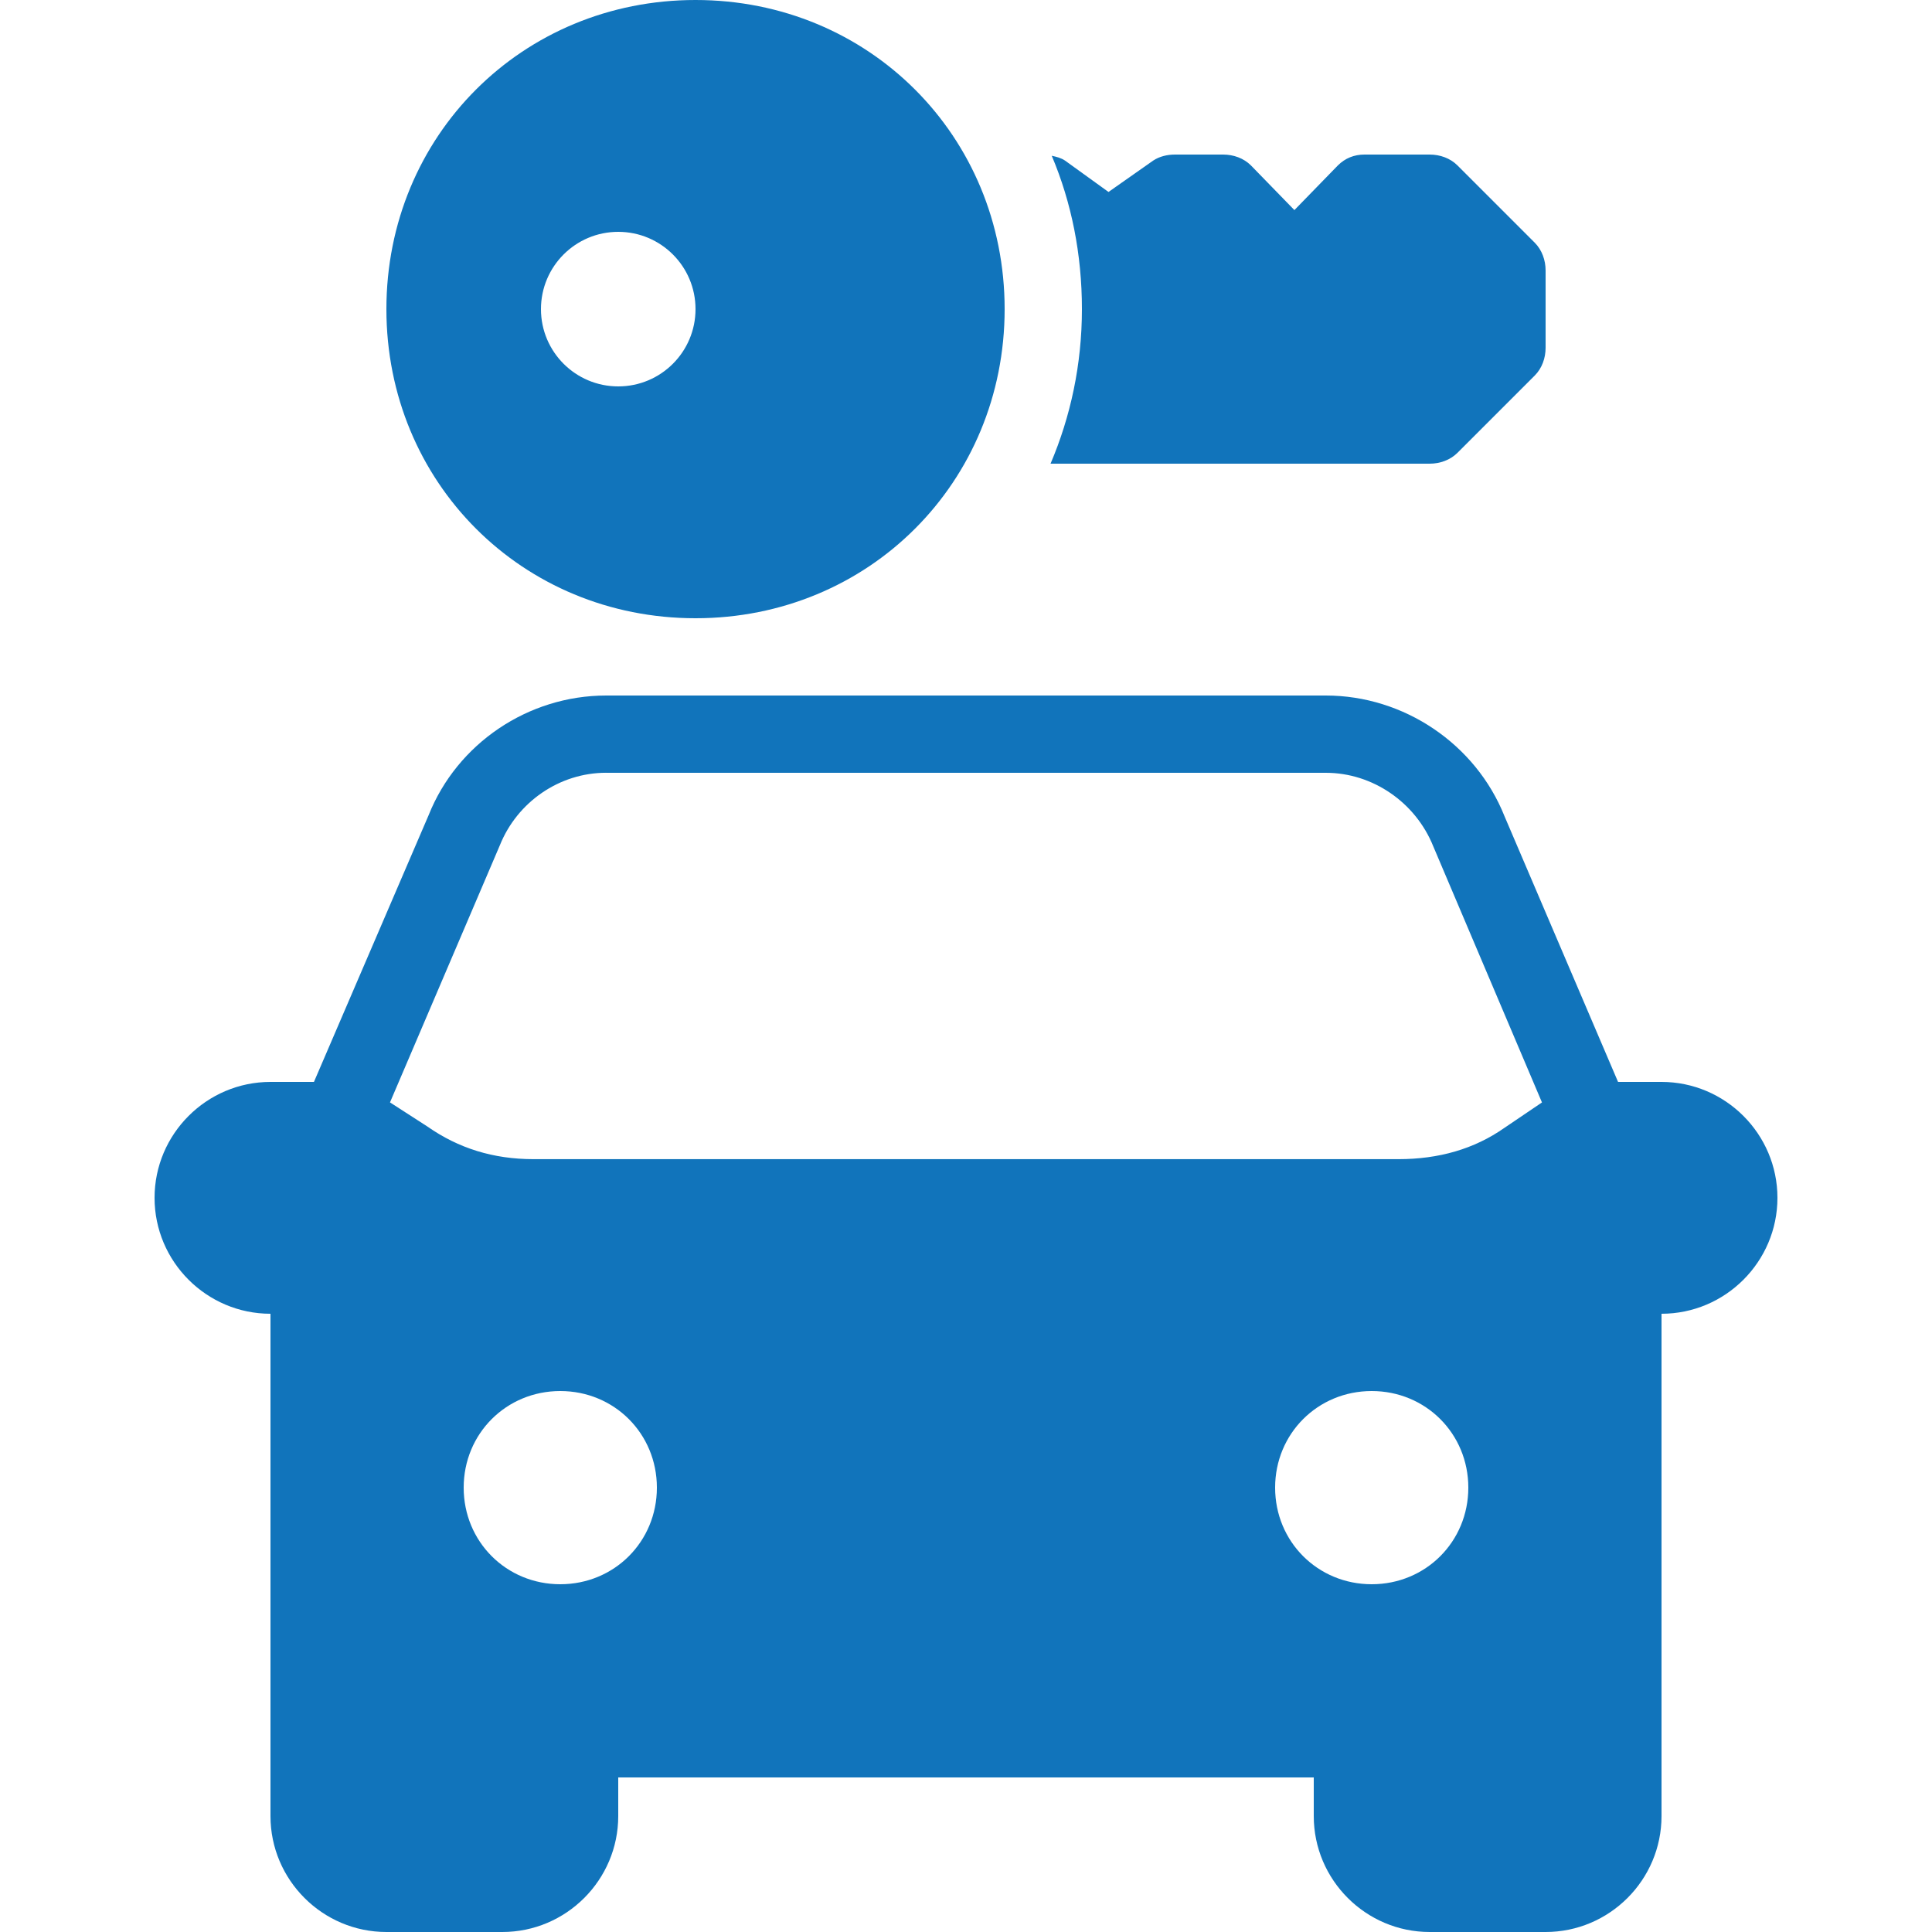 <svg version="1.1" xmlns="http://www.w3.org/2000/svg" xmlns:xlink="http://www.w3.org/1999/xlink" width="50px" height="50px" viewBox="0,0,256,256"><g fill="#1174bb" fill-rule="nonzero" stroke="none" stroke-width="1" stroke-linecap="butt" stroke-linejoin="miter" stroke-miterlimit="10" stroke-dasharray="" stroke-dashoffset="0" font-family="none" font-weight="none" font-size="none" text-anchor="none" style="mix-blend-mode: normal"><g transform="scale(5.12,5.12)"><path d="M18,0c-4.484,0 -8,3.516 -8,8c0,4.484 3.516,8 8,8c4.484,0 8,-3.516 8,-8c0,-4.484 -3.516,-8 -8,-8zM30.406,4c-0.195,0 -0.398,0.047 -0.562,0.156l-1.156,0.812l-1.125,-0.812c-0.105,-0.07 -0.219,-0.098 -0.344,-0.125c0.512,1.211 0.781,2.551 0.781,3.969c0,1.43 -0.293,2.781 -0.812,4h9.812c0.266,0 0.531,-0.094 0.719,-0.281l2,-2c0.188,-0.188 0.281,-0.453 0.281,-0.719v-2c0,-0.266 -0.094,-0.531 -0.281,-0.719l-2,-2c-0.188,-0.188 -0.453,-0.281 -0.719,-0.281h-1.688c-0.266,0 -0.5,0.094 -0.688,0.281l-1.125,1.156l-1.125,-1.156c-0.188,-0.188 -0.453,-0.281 -0.719,-0.281zM16,6c1.105,0 2,0.895 2,2c0,1.105 -0.895,2 -2,2c-1.105,0 -2,-0.895 -2,-2c0,-1.105 0.895,-2 2,-2zM15.688,18c-2.02,0 -3.855,1.242 -4.594,3.094l-2.969,6.906h-1.125c-1.652,0 -3,1.348 -3,3c0,1.652 1.348,3 3,3v13c0,1.652 1.348,3 3,3h3c1.652,0 3,-1.348 3,-3v-1h18v1c0,1.652 1.348,3 3,3h3c1.652,0 3,-1.348 3,-3v-13c1.652,0 3,-1.348 3,-3c0,-1.652 -1.348,-3 -3,-3h-1.125l-2.938,-6.875c-0.746,-1.871 -2.605,-3.125 -4.625,-3.125zM15.688,20h18.625c1.211,0 2.324,0.766 2.781,1.906l2.812,6.625l-0.969,0.656c-0.785,0.551 -1.703,0.812 -2.75,0.812h-22.375c-1.047,0 -1.945,-0.281 -2.75,-0.844l-0.969,-0.625l2.844,-6.656c0.449,-1.117 1.539,-1.875 2.75,-1.875zM14.5,36c1.398,0 2.5,1.102 2.5,2.5c0,1.398 -1.102,2.5 -2.5,2.5c-1.398,0 -2.5,-1.102 -2.5,-2.5c0,-1.398 1.102,-2.5 2.5,-2.5zM35.5,36c1.398,0 2.5,1.102 2.5,2.5c0,1.398 -1.102,2.5 -2.5,2.5c-1.398,0 -2.5,-1.102 -2.5,-2.5c0,-1.398 1.102,-2.5 2.5,-2.5z"></path></g></g></svg>